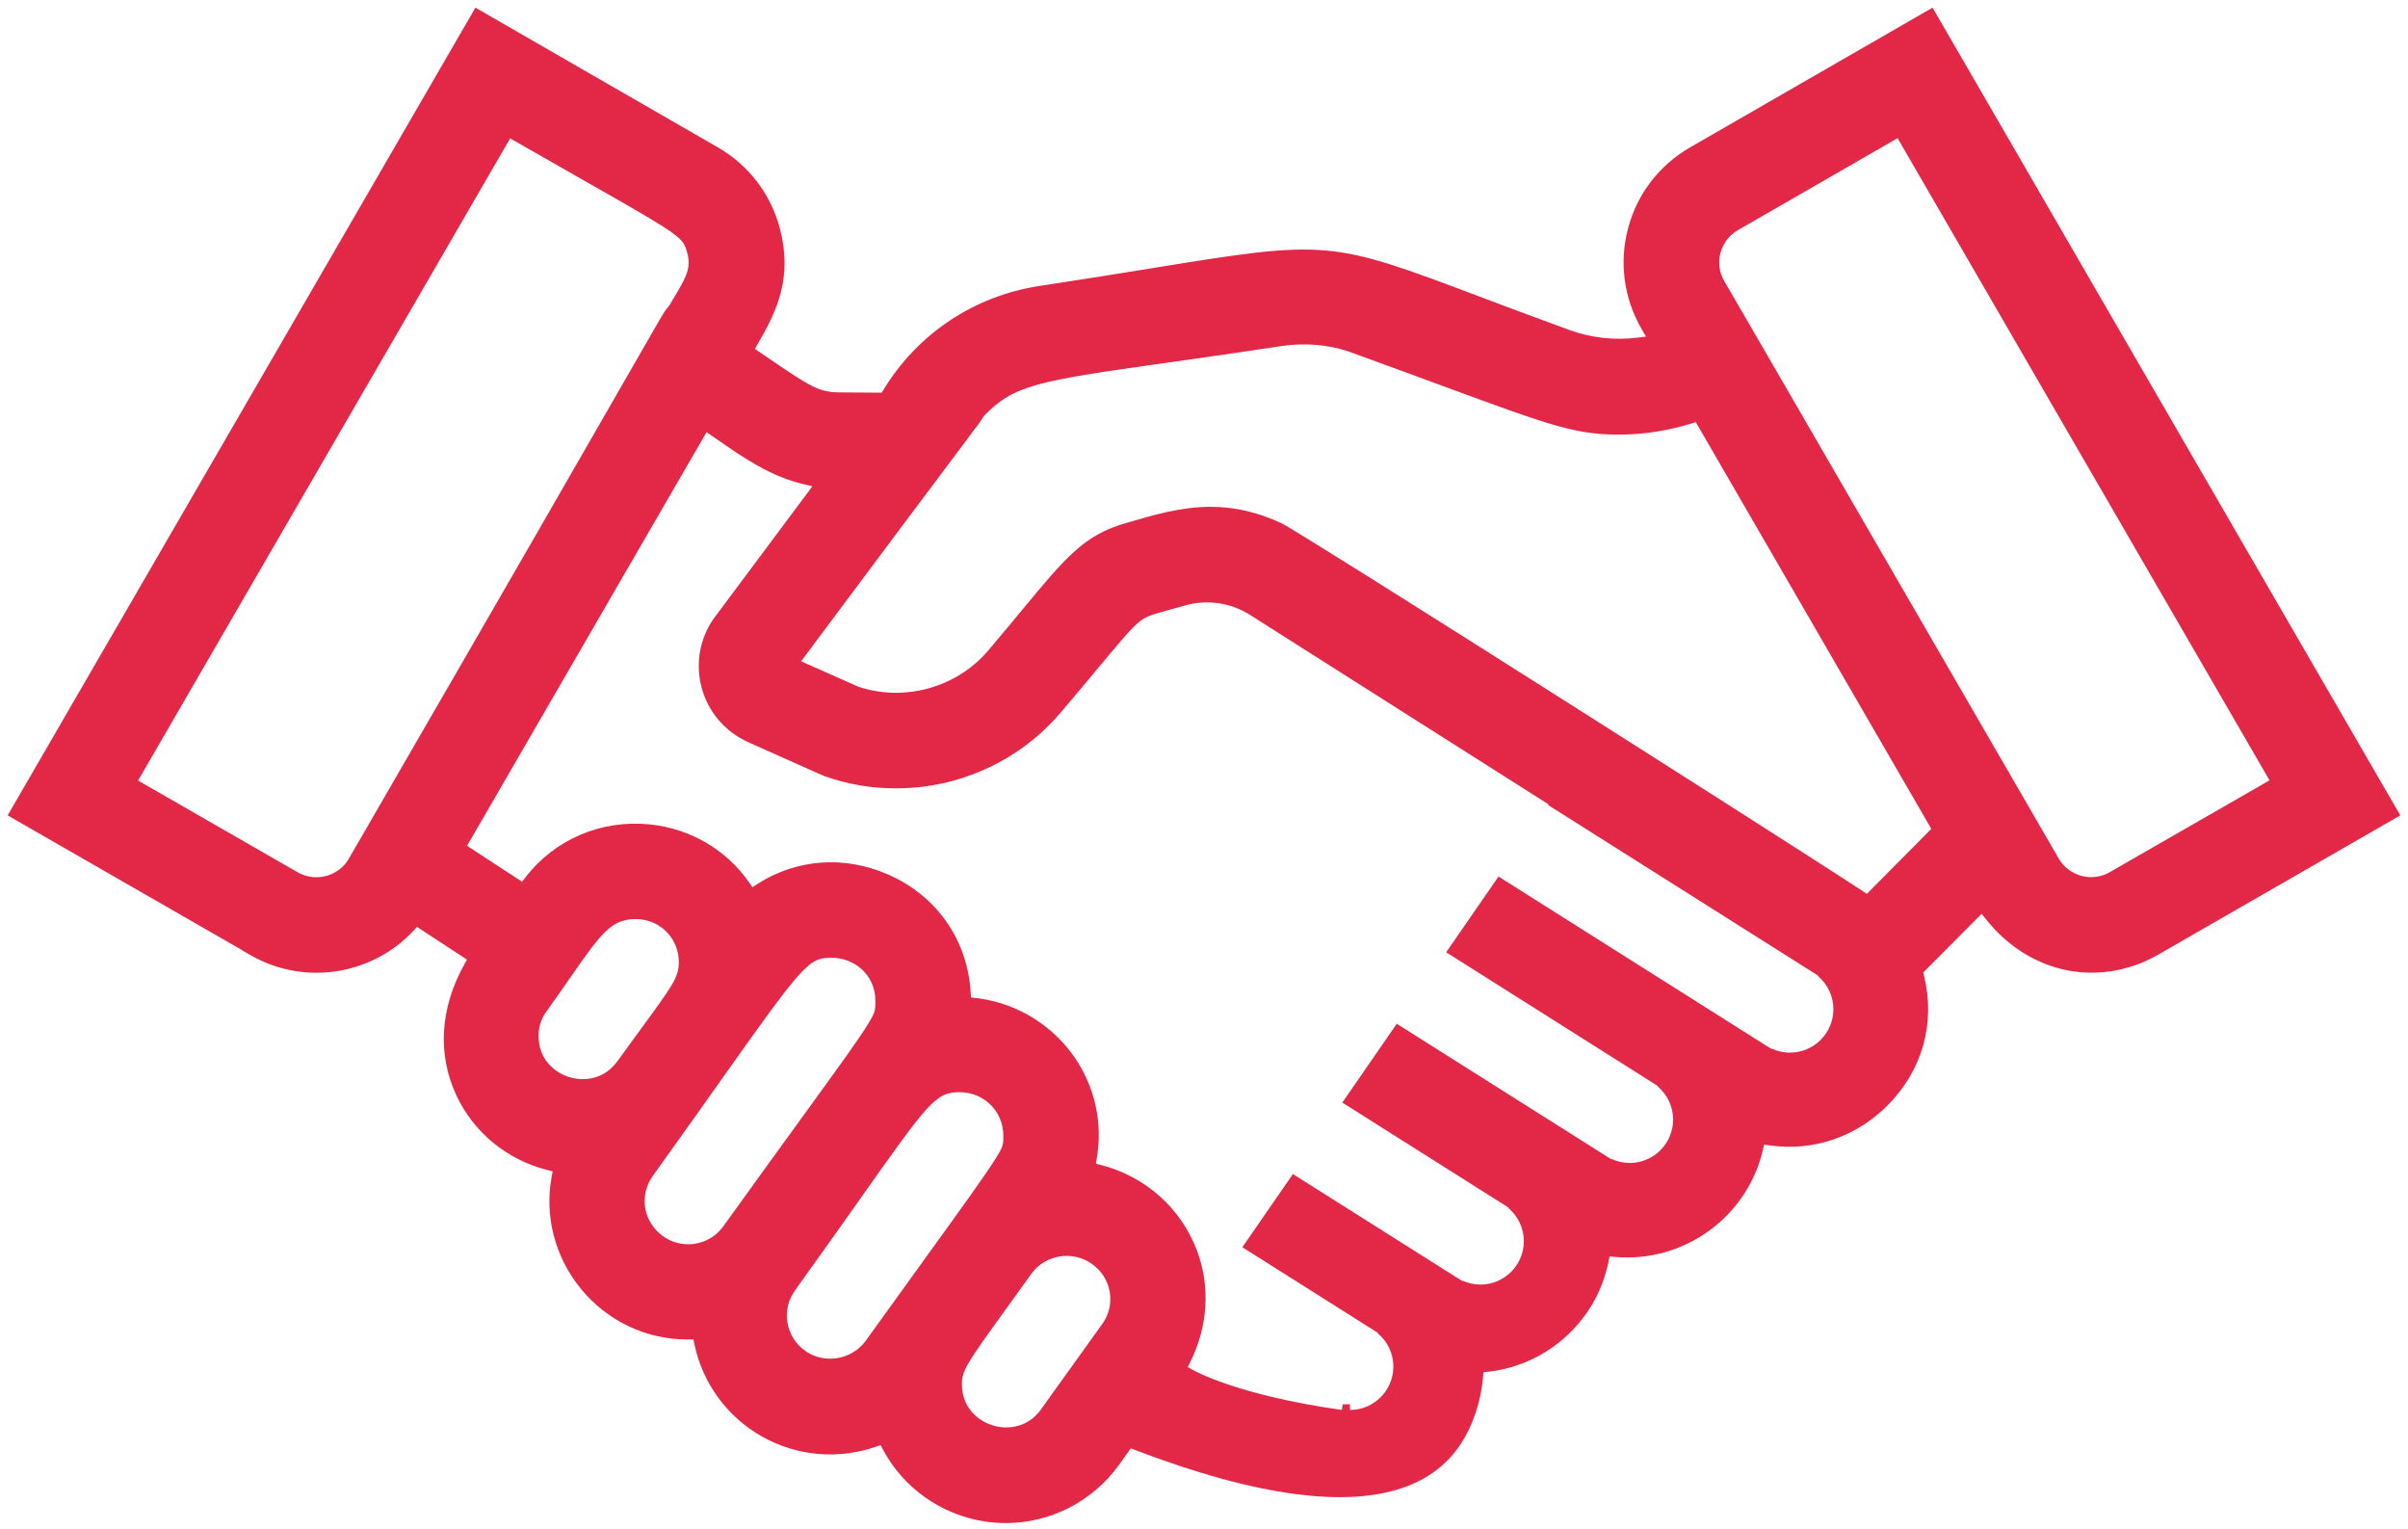 <?xml version="1.0" encoding="UTF-8"?>
<svg xmlns="http://www.w3.org/2000/svg" id="Layer_1" viewBox="0 0 1072.6 680.73">
  <defs>
    <style>.cls-1{fill:#e22747;}</style>
  </defs>
  <path class="cls-1" d="M884.45,409.14c15.25,19.28,37.81,27.69,60.36,22.5l3.85-1.02c4.32-1.3,8.57-3.13,12.53-5.41l107.99-62.11L860.83,3.41l-107.94,62.18c-13.72,7.88-23.54,20.62-27.64,35.86-4.11,15.27-2,31.25,5.94,44.99l1.99,3.44-3.74.47c-10.19,1.29-20.65.13-30.24-3.35-16.19-5.89-29.37-10.86-41.01-15.25-65.8-24.83-67.15-24.95-144.36-12.43-14.39,2.33-30.69,4.98-50.81,8.02-29.02,4.4-54.36,21.28-69.52,46.31l-.73,1.21h-1.41c-1.24,0-2.79-.02-4.46-.04h-.1c-2.79-.03-7-.08-12.36-.08-9.5,0-12.96-2.18-32.2-15.29l-6-4.09,1.18-2.02c8.58-14.67,15.8-29.68,9.91-51.81-4.07-15.24-13.88-28.01-27.63-35.94L211.77,3.41,3.42,363.1l104.57,60.09v.09l3.51,2.02c12.99,7.46,28.17,9.72,42.75,6.37,11.59-2.67,22-8.67,30.08-17.36l1.44-1.54,22.25,14.56-1.14,2.04c-10.86,19.38-12.14,40.11-3.61,58.38,7.75,16.59,22.55,28.73,40.63,33.3l2.27.58-.43,2.3c-3.27,17.63,1.44,35.81,12.93,49.89,11.76,14.41,29.09,22.67,47.56,22.67l2.64-.02.42,2.01c3.61,17.46,14.62,32.51,30.2,41.27,15.47,8.7,33.96,10.33,50.71,4.48l2.03-.71,1.01,1.9c9.12,17.21,26.13,29.21,45.51,32.12,3.09.46,6.23.7,9.33.7,19.8,0,38.58-9.62,50.24-25.74l5.38-7.53,1.81.69c27.15,10.4,51.28,17.03,71.73,19.69,35.56,4.64,60.13-2.67,73.01-21.71,5.67-8.31,9.44-19.43,10.35-30.51l.17-2.05,2.04-.23c13.33-1.49,25.55-7.11,35.36-16.27,9.47-8.84,15.81-20.21,18.33-32.86l.44-2.21,2.24.21c14.93,1.38,29.92-2.79,42.22-11.73,12.08-8.79,20.56-21.59,23.87-36.05l.51-2.25,2.28.33c19.52,2.86,38.77-3.67,52.85-17.89,15.43-15.59,21.29-36.61,16.1-57.67l-.34-1.37,26.01-26.15,1.75,2.21ZM766.37,112.57c1.15-4.27,3.91-7.86,7.76-10.09l71.12-40.95,165.67,285.97-71.11,40.86c-2.56,1.48-5.42,2.24-8.32,2.24-1.45,0-2.92-.19-4.36-.58-3.92-1.05-7.32-3.46-9.58-6.8l-.09-.15-.43-.74c-141.06-243.59-148.09-255.69-149.02-257.22-2.22-3.89-2.79-8.32-1.65-12.54ZM155.39,382.39h0c-3.09,5.29-8.71,8.25-14.48,8.25-2.83,0-5.71-.71-8.33-2.21l-71.08-40.84,1.26-2.17L227.25,61.62l2.16,1.24c12.94,7.43,23.88,13.65,32.67,18.64l.21.12c41.88,23.78,42,24.19,43.84,31.07l.24.9c1.37,6.39-1.05,10.44-6.36,19.3l-.06.09c-.6,1-1.22,2.03-1.85,3.11l-.14.24-.2.21c-1.29,1.37-2.49,3.4-4,5.98-2.33,3.98-6.62,11.45-13.73,23.84l-.19.33c-17.04,29.67-52.48,91.41-124.46,215.7ZM275.07,472.5h0c-4.29,5.94-10.1,8.06-15.45,8.06-2.25,0-4.42-.38-6.37-1.01-6.46-2.09-13.37-7.99-13.37-18.27,0-3.34.89-6.63,2.58-9.52l.13-.2,1.01-1.41c4-5.55,7.42-10.49,10.45-14.85,13.72-19.78,18.12-25.51,28.11-26.01,5.47-.22,10.56,1.64,14.33,5.26,3.8,3.64,5.89,8.58,5.89,13.91,0,6.49-2.56,10.19-16.18,28.76-3.01,4.1-6.75,9.21-11.12,15.27ZM322.1,546.21h0c-3.75,5.15-9.62,7.88-15.56,7.88-3.91,0-7.84-1.18-11.24-3.63-4.28-3.08-7.09-7.54-7.91-12.57-.82-5.02.39-10.09,3.41-14.28l.05-.06c12.16-16.93,22.3-31.24,30.45-42.74l.17-.24c37.25-52.59,38.98-54.22,49.49-54.05,9.32.13,18.97,7.33,18.97,19.17v.28c0,4.04-.21,5.04-3.19,9.92-4.07,6.68-12.46,18.24-29.17,41.27-9.21,12.69-20.66,28.47-35.46,49.05ZM410.96,561.95c-7.04,9.73-15.4,21.3-25.32,35.08h0c-3.77,5.2-9.79,8.01-15.89,8.01-3.42,0-6.87-.88-9.96-2.73l-.17-.11-1.08-.77c-4.18-2.97-6.95-7.41-7.8-12.49-.84-5.02.35-10.07,3.33-14.24,11.75-16.32,21.36-29.91,29.07-40.82l.07-.1c30.46-43.1,33.63-47.57,44.57-47.42,10.73.22,19.12,8.68,19.12,19.26v.83c.02,3.42-.22,4.36-3.57,9.71-4.53,7.25-13.82,20.1-32.32,45.7l-.06.08ZM490.94,589.65l-22.58,31.44-4.6,6.48c-4.32,5.96-10.15,8.1-15.51,8.1-2.25,0-4.43-.38-6.37-1.01-6.49-2.1-13.42-8.01-13.42-18.28,0-6.08,2-9.05,20.24-34.28,3.15-4.36,6.75-9.33,10.85-15.05,6.26-8.47,18.33-10.31,26.94-4.13,4.21,2.99,6.99,7.44,7.84,12.51.83,4.98-.37,10.03-3.39,14.23ZM797.27,468.76c-2.78,0-5.51-.6-8.03-1.76l-.09.14-2.11-1.3-119.55-75.51-23.31,33.73,94.3,59.57-.11.17c4.35,3.65,6.89,9.01,6.89,14.77,0,10.65-8.67,19.32-19.32,19.32-2.76,0-5.49-.6-7.99-1.75l-.09.15-2.15-1.32-93.54-59.08-24.26,35.1,74.08,46.79-.11.17c4.35,3.65,6.89,9.01,6.89,14.77,0,10.65-8.67,19.32-19.32,19.32-2.76,0-5.49-.6-7.99-1.75l-.09.15-2.15-1.32-73.31-46.3-22.52,32.58,60.42,38.17-.1.17c4.38,3.65,6.94,9.03,6.94,14.82,0,10.65-8.67,19.32-19.32,19.32v-2.5h-3.26l-.35,2.48c-46.34-6.49-65.8-17.46-66.61-17.93l-2.04-1.17,1.05-2.11c7.99-16.04,9.06-33.72,3.04-49.78-7.07-18.85-23.07-33.09-42.78-38.09l-2.24-.57.39-2.28c2.72-15.92-.8-31.94-9.91-45.12-9.83-14.22-25.24-23.77-42.29-26.18-.61-.08-1.19-.16-1.75-.22l-2.09-.24-.12-2.1c-1.34-23.55-15.16-43.26-36.97-52.73-19.5-8.47-40.72-6.85-58.21,4.43l-2.03,1.31-1.38-1.99c-10.18-14.71-26.4-24.19-44.52-25.99-21.58-2.14-42.25,6.71-55.28,23.71l-1.41,1.84-24.53-16.01,1.19-2.05,105.51-182.16,3.5,2.43c13.4,9.3,24.96,17.32,39.92,20.8l3.72.87-2.28,3.06c-3.21,4.3-7.35,9.85-12.58,16.86-7.06,9.45-16.29,21.82-28.33,37.97l-1.02,1.37c-6,8.84-7.91,19.7-5.23,30.08,2.82,10.94,10.39,19.9,20.77,24.59,32.58,14.61,33.4,14.92,33.89,15.1l.13.05c10.18,3.62,20.88,5.46,31.77,5.45,28.39,0,55.15-12.28,73.41-33.69,7.37-8.66,13.1-15.54,17.71-21.07,8.9-10.69,13.8-16.58,17.45-19.48,2.94-2.34,5.38-3.08,12.67-5.08,2.18-.6,4.66-1.27,7.55-2.12,9.78-2.78,20.31-1.28,28.88,4.12l133.08,84.44-.2.29,120.26,75.96-.1.17c4.38,3.65,6.94,9.03,6.94,14.82,0,10.65-8.67,19.32-19.32,19.32ZM831.57,398.04l-1.71-1.12c-25.49-16.7-107.87-69.01-124.12-79.32-80.45-51.06-130.92-82.7-135.02-84.64-10.54-4.89-20.83-7.27-31.44-7.27-13.11,0-25.16,3.54-37.93,7.28-18.45,5.33-26.51,15.05-45.96,38.53-4.4,5.31-9.38,11.32-15.27,18.26-14.03,16.44-37.24,22.89-57.74,16.05l-.23-.09c-7.48-3.35-13.22-5.88-17.83-7.91-1.68-.74-3.22-1.42-4.62-2.04l-2.87-1.27,1.87-2.51c35.24-47.26,55.04-73.65,65.68-87.82,5.83-7.77,9.35-12.46,11.25-15.04.83-1.13,1.69-2.3,2.36-3.48l.16-.28.23-.23c13.25-13.68,23.27-15.42,81.4-23.62,13.87-1.96,31.13-4.39,51.49-7.47,9.88-1.44,19.93-.62,29.08,2.35l2.26.82c15.54,5.64,28.63,10.46,39.14,14.33l.21.08c49.95,18.39,60.35,22.22,81.22,21.88,9.99-.17,20.45-1.88,30.26-4.94l1.91-.6,1,1.73,103.92,179.41-28.71,28.93Z"></path>
</svg>
